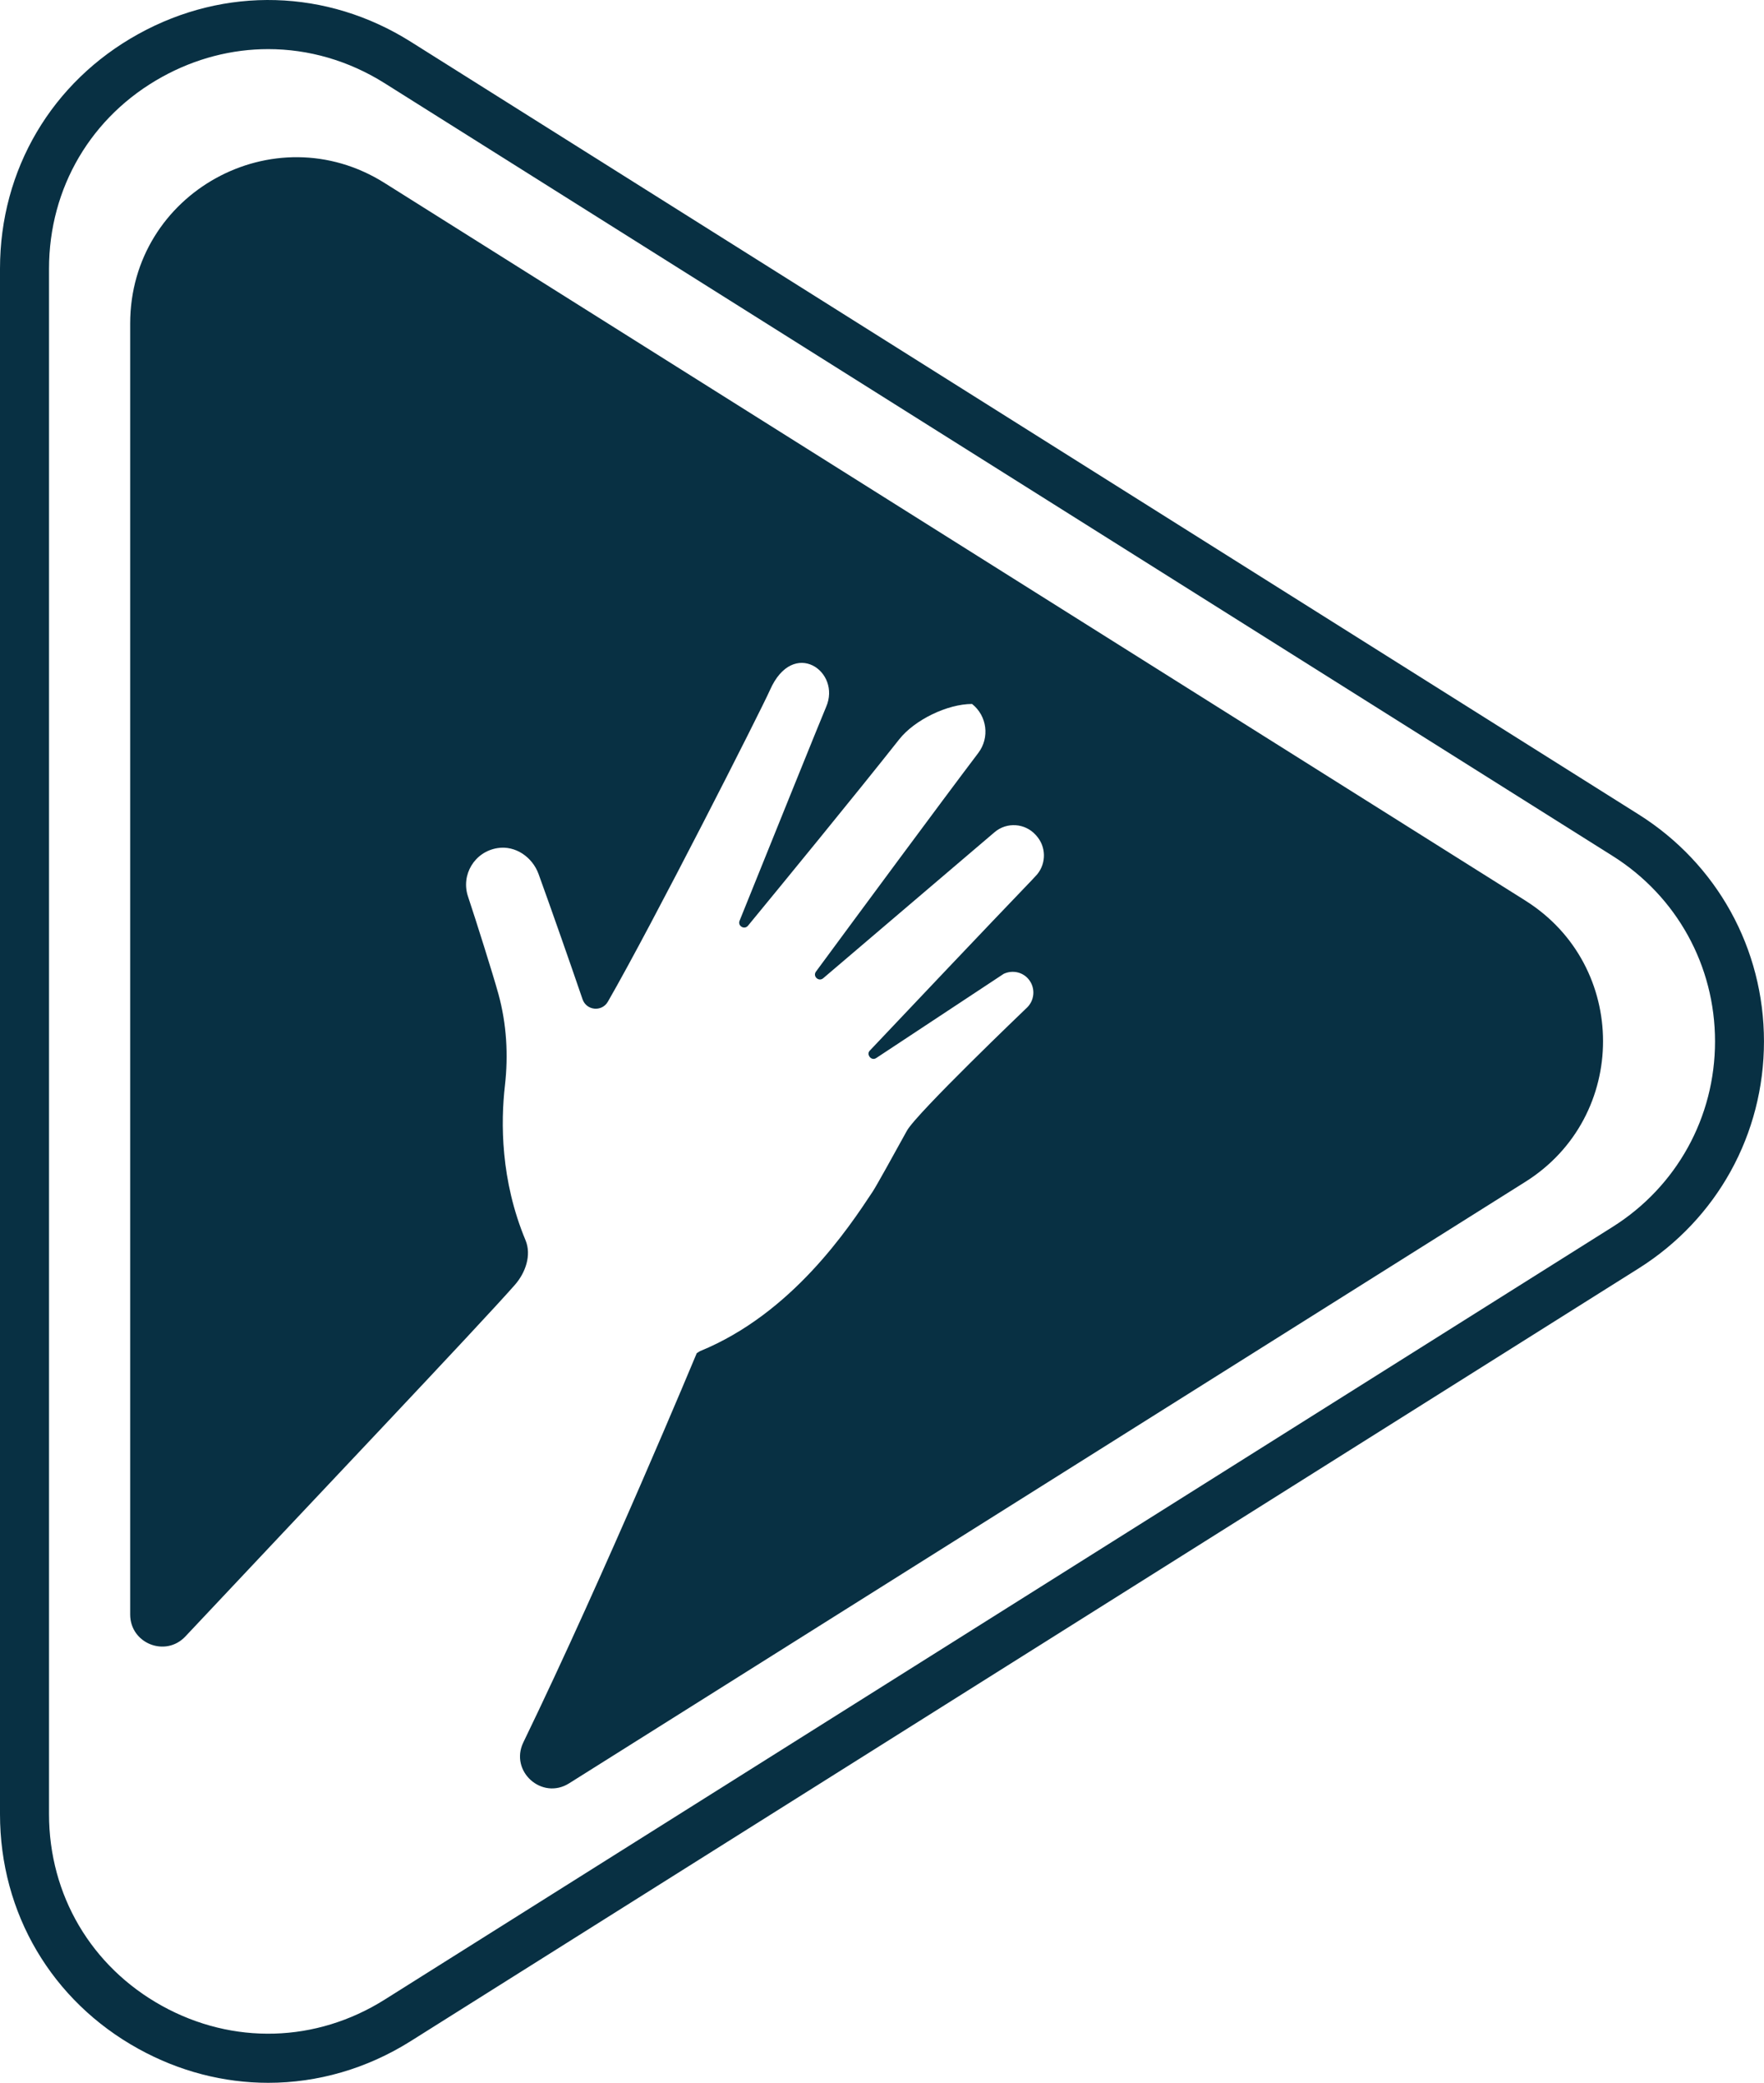 <svg xmlns="http://www.w3.org/2000/svg" id="uuid-3e499376-6da9-45a2-a824-c55f052b3c29" viewBox="0 0 705.29 832.45"><defs><style>.uuid-ce1b69f0-d937-4e42-af44-64820647412f{fill:#083043;}</style></defs><g id="uuid-650585d8-656a-402e-b1a0-a5783fc2a6a8"><path class="uuid-ce1b69f0-d937-4e42-af44-64820647412f" d="M107.25,832.45c-17.72,0-35.49-4.51-51.9-13.58C20.69,799.73,0,764.66,0,725.07V107.38C0,67.79,20.69,32.72,55.35,13.58c34.66-19.15,75.36-17.98,108.87,3.1l490.96,308.84c31.37,19.74,50.1,53.65,50.1,90.71s-18.73,70.97-50.1,90.71l-490.96,308.84c-17.64,11.1-37.28,16.67-56.97,16.67ZM107.24,19.63c-14.48,0-29,3.69-42.41,11.1-28.32,15.64-45.23,44.3-45.23,76.66v617.68c0,32.36,16.91,61.01,45.23,76.66,28.32,15.64,61.58,14.7,88.97-2.53l490.96-308.84c25.64-16.13,40.95-43.84,40.95-74.13s-15.31-58-40.95-74.13L153.79,33.26c-14.42-9.07-30.46-13.63-46.56-13.63Z"></path><path class="uuid-ce1b69f0-d937-4e42-af44-64820647412f" d="M609.89,359.95L153.74,73.12c-44.19-27.79-101.69,3.97-101.69,56.18v515.98c0,11.58,14.14,17.21,22.07,8.77,48.8-51.95,117.89-124.73,131.75-140.53,4.25-4.85,6.72-11.9,4.24-17.85-10.01-24-9.91-47.13-8.23-61.79,1.41-12.29.67-24.7-2.61-36.63-2.14-7.76-9.02-29.58-12.16-38.97-2.87-8.57,2.56-17.86,11.84-19.32,7.14-1.12,13.92,3.59,16.39,10.39,4.76,13.13,12.86,36.21,17.57,50.02,1.56,4.56,7.73,5.15,10.13.98,17.88-31.05,61.15-116.29,64.84-124.62,9.3-20.98,28.64-7.33,22.4,6.86-1.41,3.21-24.4,60.17-34.58,85.41-.84,2.09,1.92,3.73,3.36,1.99,13.94-16.94,42.58-51.86,60.48-74.51,6.14-7.76,19.23-14.12,29.12-14.12h0c6,4.78,7.12,13.46,2.48,19.58-15.03,19.84-48.13,64.65-64.9,87.39-1.4,1.9,1.11,4.17,2.91,2.64,18.68-15.93,52.54-44.79,68.5-58.36,4.89-4.16,12.19-3.65,16.48,1.13.07.08.15.16.22.25,3.92,4.36,4.06,10.92.35,15.45l-1.99,2.16c-19.35,20.16-48.72,51.15-64.94,68.3-.72.76-.61,1.65-.18,2.34l-.04.04.04-.03c.55.85,1.65,1.35,2.74.63,13.31-8.8,33.58-22.18,50.99-33.67,3.52-1.61,7.73-.73,10.13,2.42,2.67,3.5,2.17,8.47-1.14,11.38,0,0-43.86,41.93-47.71,48.92-5.18,9.41-12.2,22.09-13.68,24.33-9.63,14.57-32.18,48.69-69.04,63.76l-1.3.8s-36.49,87.74-69.33,155.55c-5.6,11.56,7.42,23.23,18.29,16.39l382.36-240.43c41.38-26.02,41.38-86.34,0-112.36Z"></path></g></svg>